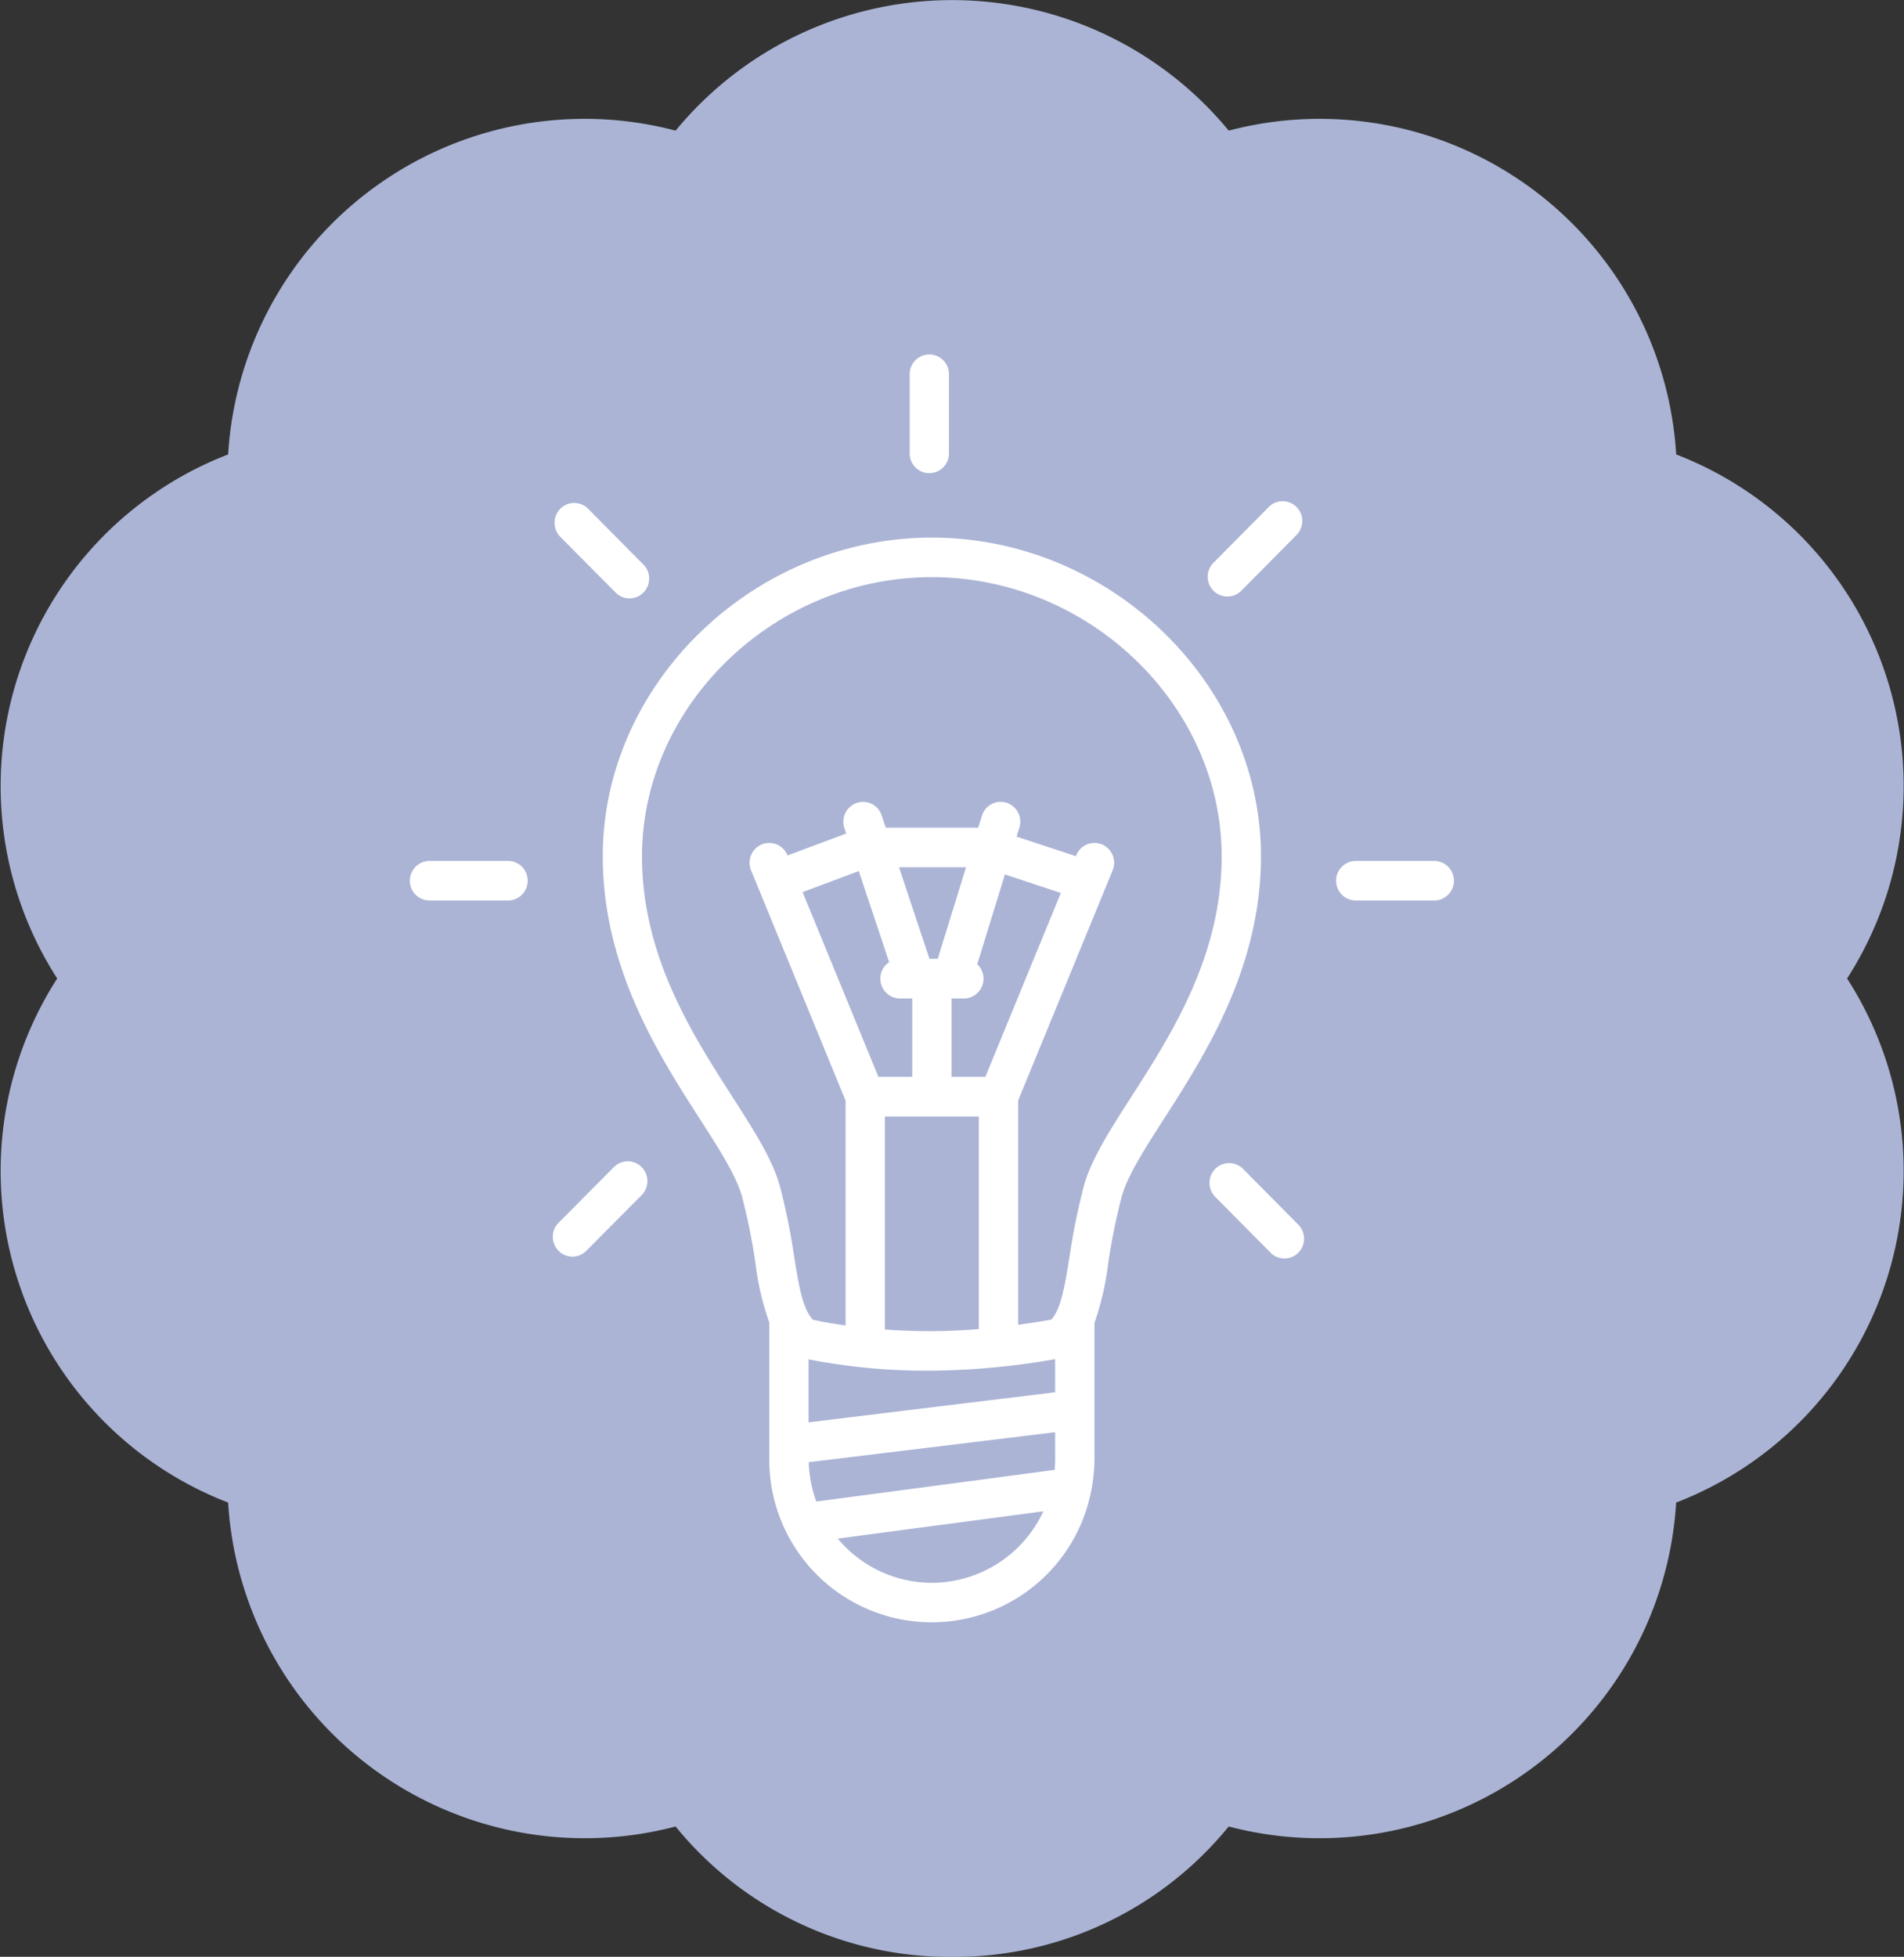 <svg height="188" viewBox="0 0 182.969 188" width="182.969" xmlns="http://www.w3.org/2000/svg"><rect x="0" y="0" width="182.969" height="188" fill="#333333" stroke="none"/><g fill-rule="evenodd" transform="translate(-510.5 -1315.97)"><path d="m602 1503.98a33.981 33.981 0 0 1 -26.577-12.53 34.334 34.334 0 0 1 -43-31.12 34.153 34.153 0 0 1 -16.426-50.35 34.153 34.153 0 0 1 16.426-50.35 34.322 34.322 0 0 1 43-31.11 34.433 34.433 0 0 1 53.154 0 34.322 34.322 0 0 1 43 31.11 34.153 34.153 0 0 1 16.423 50.35 34.153 34.153 0 0 1 -16.426 50.35 34.334 34.334 0 0 1 -43 31.12 33.978 33.978 0 0 1 -26.574 12.53z" fill="#abb4d5"/><path d="m600.052 1367.62c-17.144 0-31.628 14.02-31.628 30.62 0 10.7 5.371 19.07 9.294 25.18 1.908 2.97 3.557 5.54 4.1 7.55a60.369 60.369 0 0 1 1.28 6.36 26.649 26.649 0 0 0 1.327 5.7v13.07a15.613 15.613 0 0 0 30.9 3.29 15.974 15.974 0 0 0 .349-3.29v-13.03a27.205 27.205 0 0 0 1.318-5.69 61.074 61.074 0 0 1 1.29-6.41c.544-2.01 2.193-4.58 4.1-7.55 3.922-6.11 9.293-14.48 9.293-25.18.005-16.6-14.475-30.62-31.623-30.62zm0 100.42a11.8 11.8 0 0 1 -9.046-4.25l19.757-2.62a11.851 11.851 0 0 1 -10.711 6.87zm11.848-11.94c0 .36-.022.73-.055 1.09l-22.9 3.04a12.025 12.025 0 0 1 -.728-3.78l23.68-2.88v2.53zm0-6.37-23.7 2.89v-6.05a59.333 59.333 0 0 0 11.644 1.09 71.945 71.945 0 0 0 12.054-1.11v3.18zm-14.917-37.83h1.18v7.53h-3.249l-7.286-17.75 5.4-2.02 2.916 8.75a1.905 1.905 0 0 0 1.04 3.49zm7.426-3.29 2.665-8.63 5.37 1.78-7.255 17.67h-3.249v-7.53h1.18a1.9 1.9 0 0 0 1.29-3.29zm.153 14.63v20.42c-1.478.12-3.081.2-4.716.2-1.555 0-3-.06-4.306-.16v-20.46zm-3.948-15.15h-.793l-2.93-8.8h6.442zm18.6 13.26c-2.079 3.24-3.874 6.04-4.573 8.62a64.472 64.472 0 0 0 -1.373 6.8c-.447 2.76-.806 4.98-1.749 5.98-.591.11-1.717.3-3.18.5v-21.54l9.083-22.12a1.912 1.912 0 0 0 -1.023-2.49 1.884 1.884 0 0 0 -2.466 1.03l-.041.1-5.7-1.88.269-.87a1.913 1.913 0 0 0 -1.241-2.39 1.887 1.887 0 0 0 -2.364 1.26l-.353 1.14h-8.885l-.393-1.18a1.878 1.878 0 0 0 -2.392-1.2 1.9 1.9 0 0 0 -1.19 2.41l.176.53-5.641 2.11-.013-.03a1.886 1.886 0 0 0 -2.467-1.03 1.912 1.912 0 0 0 -1.022 2.49l9.082 22.12v21.6c-1.484-.2-2.568-.42-3.128-.54-1.007-1.07-1.349-3.19-1.809-6.05a63.544 63.544 0 0 0 -1.364-6.75c-.7-2.58-2.494-5.38-4.574-8.62-3.871-6.03-8.688-13.53-8.688-23.11 0-14.54 12.755-26.82 27.851-26.82s27.851 12.28 27.851 26.82c.003 9.58-4.811 17.08-8.682 23.11zm-59.908-22.67h-7.514a1.905 1.905 0 0 0 0 3.81h7.514a1.905 1.905 0 0 0 .001-3.81zm89 0h-7.506a1.905 1.905 0 0 0 0 3.81h7.514a1.905 1.905 0 0 0 -.003-3.81zm-48.5-37.25a1.893 1.893 0 0 0 1.888-1.9v-7.57a1.889 1.889 0 1 0 -3.777 0v7.57a1.894 1.894 0 0 0 1.892 1.9zm-30.146 11.47a1.871 1.871 0 0 0 2.67 0 1.911 1.911 0 0 0 0-2.69l-5.313-5.36a1.884 1.884 0 0 0 -2.671 0 1.925 1.925 0 0 0 0 2.7zm60.292 55.37a1.883 1.883 0 0 0 -2.67 0 1.911 1.911 0 0 0 0 2.69l5.313 5.36a1.871 1.871 0 0 0 2.67 0 1.911 1.911 0 0 0 0-2.69zm-1.507-54.99a1.875 1.875 0 0 0 1.336-.55l5.313-5.36a1.913 1.913 0 0 0 0-2.69 1.884 1.884 0 0 0 -2.671 0l-5.313 5.36a1.911 1.911 0 0 0 0 2.69 1.874 1.874 0 0 0 1.338.55zm-58.955 54.82-5.313 5.35a1.911 1.911 0 0 0 0 2.69 1.871 1.871 0 0 0 2.67 0l5.314-5.35a1.913 1.913 0 0 0 0-2.69 1.884 1.884 0 0 0 -2.671 0z" fill="#fff"/></g></svg>